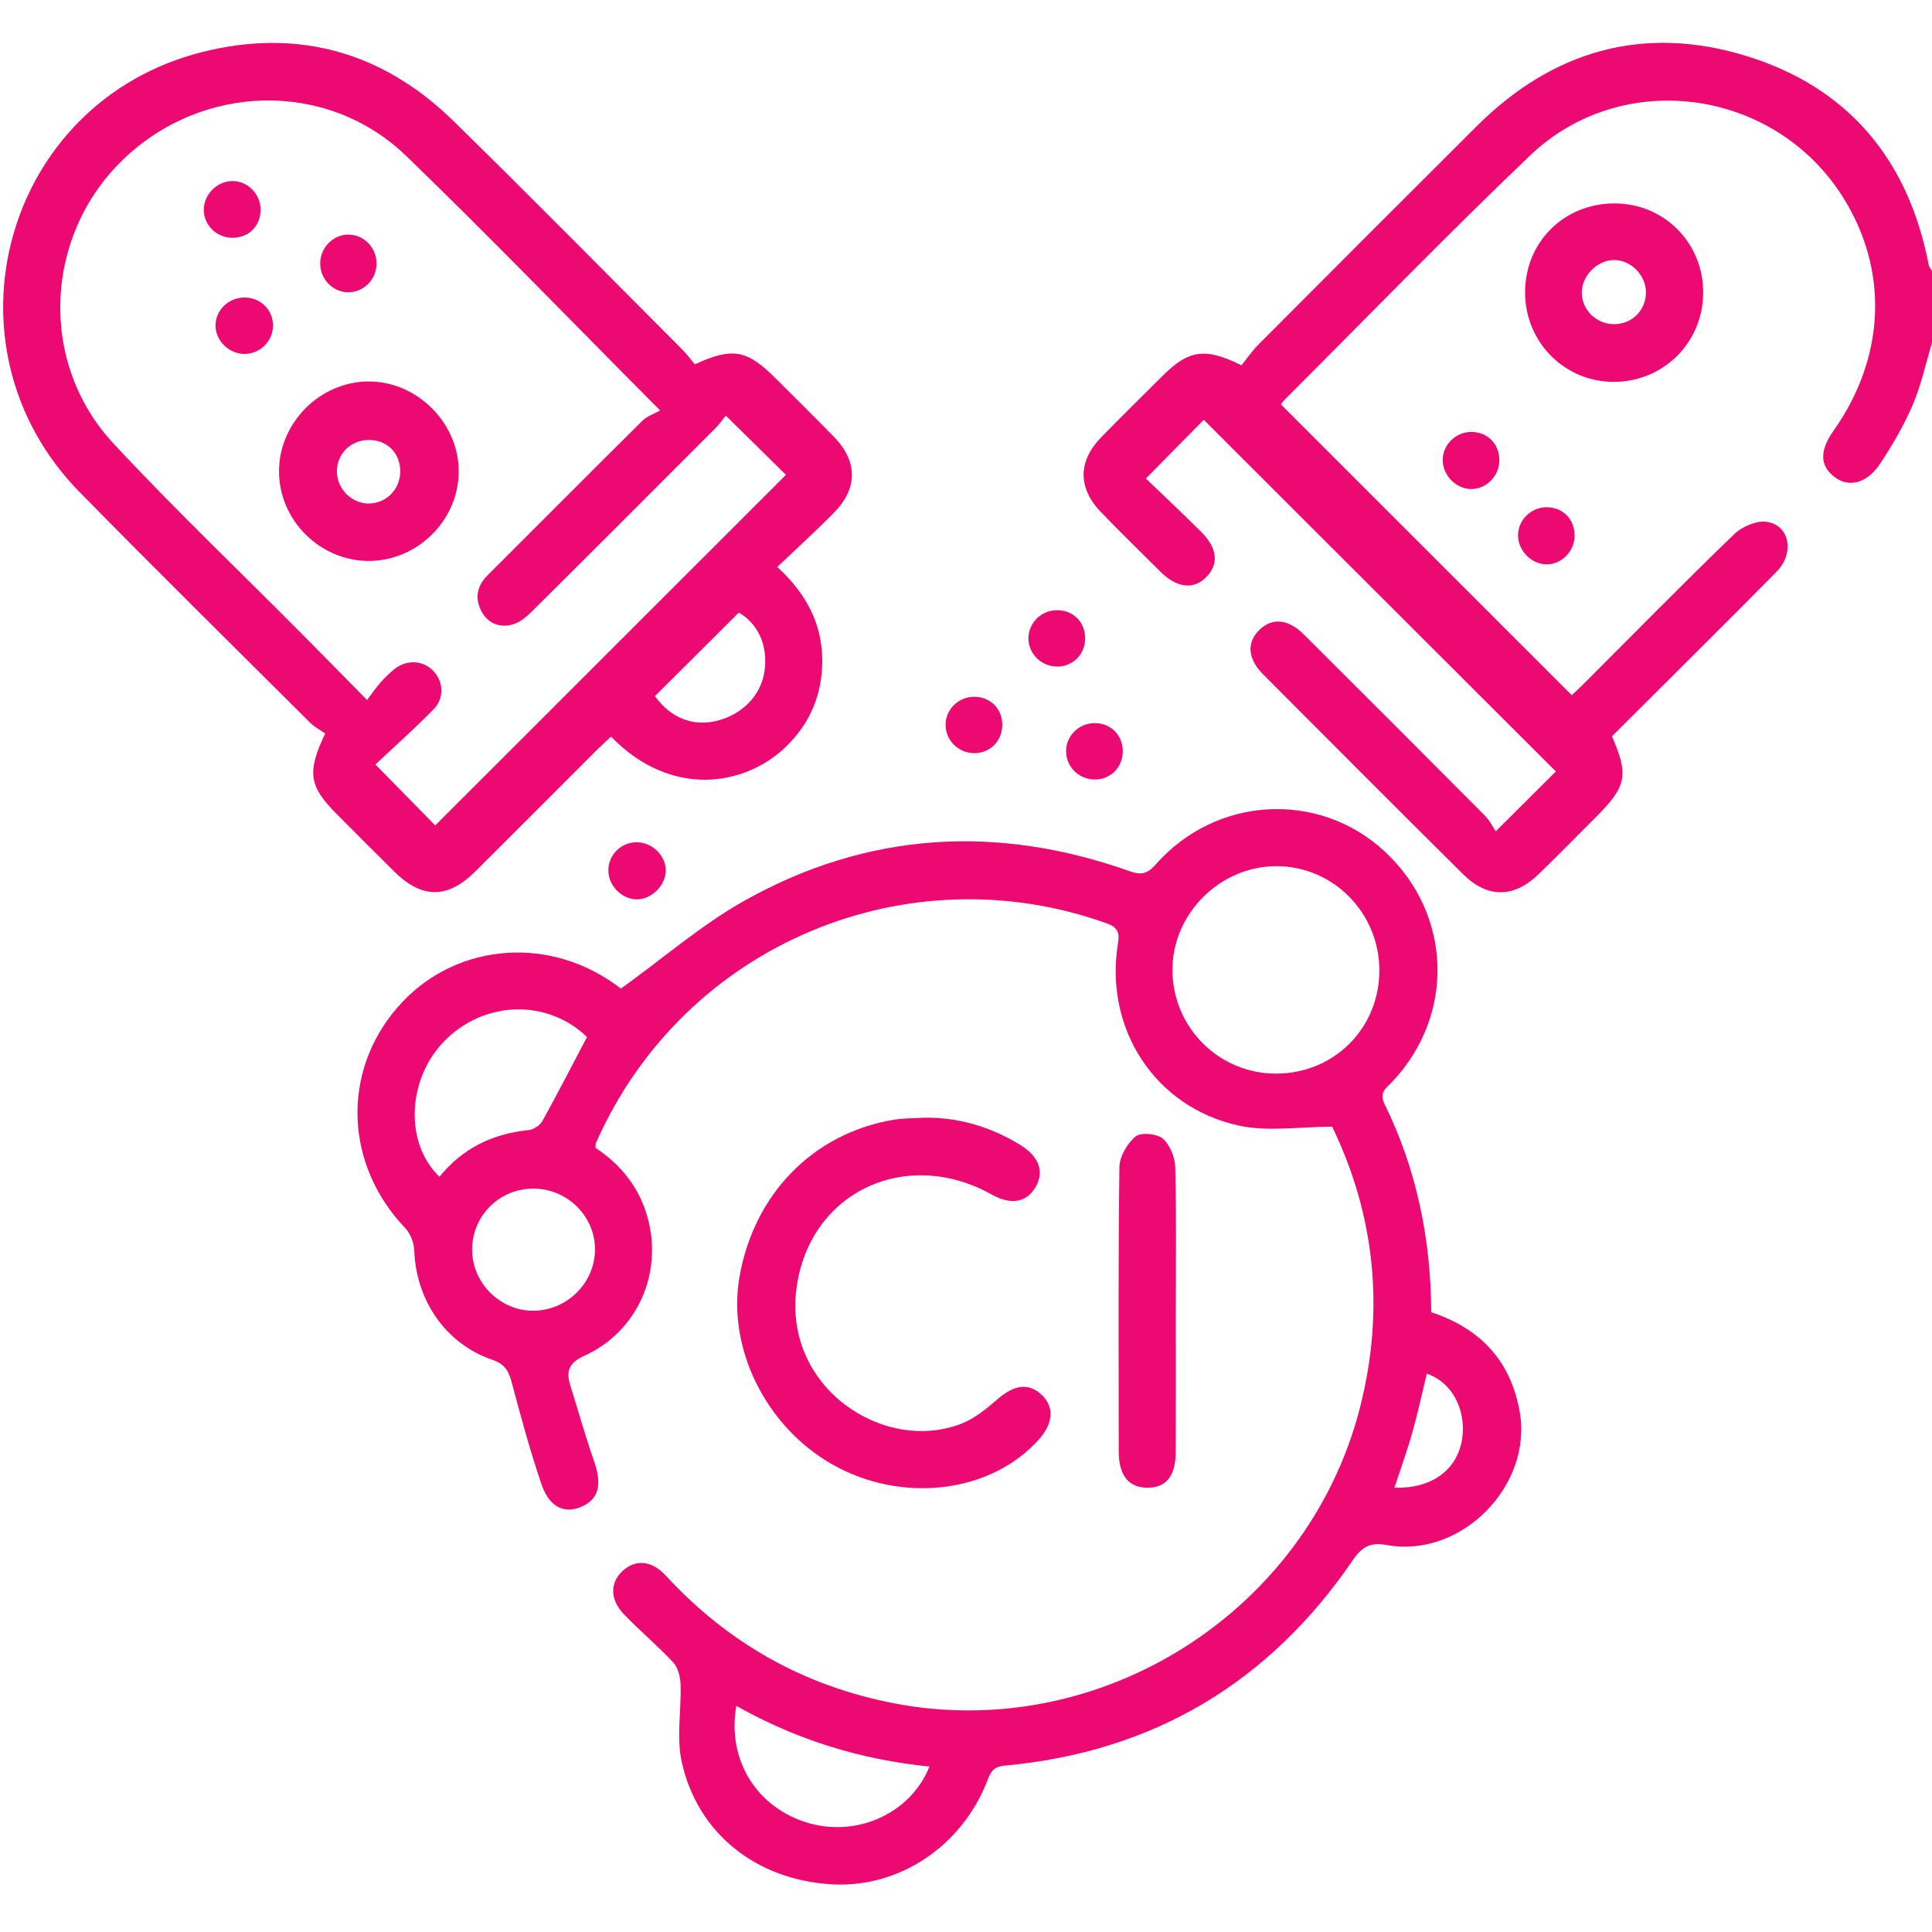 <?xml version="1.0" encoding="UTF-8"?> <svg xmlns="http://www.w3.org/2000/svg" width="100" height="100" viewBox="0 0 100 100" fill="none"><g clip-path="url(#clip0_15090_4623)"><path d="M100 17.74C99.677 18.815 99.442 19.927 99.002 20.953C98.547 22.018 97.953 23.034 97.312 24.003C96.627 25.039 95.674 25.255 94.94 24.68C94.187 24.089 94.177 23.323 94.911 22.284C97.609 18.456 97.773 13.94 95.351 10.143C91.802 4.581 83.966 3.495 79.198 8.047C74.875 12.172 70.716 16.471 66.487 20.693C66.401 20.779 66.336 20.888 66.302 20.935C71.315 25.948 76.297 30.927 81.351 35.982C81.523 35.818 81.781 35.589 82.023 35.344C84.596 32.771 87.145 30.174 89.763 27.648C90.169 27.255 90.919 26.932 91.448 27.011C92.635 27.18 92.898 28.636 91.958 29.589C89.974 31.602 87.966 33.591 85.968 35.589C85.12 36.438 84.268 37.281 83.435 38.109C84.31 40.128 84.192 40.703 82.617 42.279C81.63 43.266 80.651 44.266 79.648 45.237C78.354 46.492 76.995 46.508 75.716 45.237C72.257 41.805 68.817 38.354 65.377 34.904C64.573 34.096 64.52 33.255 65.185 32.604C65.841 31.961 66.674 32.031 67.487 32.841C70.617 35.958 73.742 39.083 76.856 42.216C77.106 42.466 77.268 42.805 77.419 43.029C78.609 41.846 79.614 40.844 80.531 39.932C74.5 33.906 68.38 27.797 62.307 21.729C61.448 22.602 60.429 23.633 59.31 24.768C60.226 25.648 61.216 26.578 62.179 27.537C63.01 28.362 63.093 29.174 62.463 29.844C61.817 30.531 60.935 30.453 60.086 29.612C59.047 28.583 58.002 27.56 56.987 26.508C55.783 25.263 55.789 23.875 57 22.633C58.041 21.562 59.112 20.518 60.169 19.461C61.523 18.109 62.362 17.969 64.26 18.909C64.52 18.586 64.797 18.177 65.138 17.833C68.898 14.057 72.661 10.289 76.437 6.529C80.367 2.615 85.062 1.268 90.356 2.888C95.653 4.508 98.778 8.255 99.828 13.706C99.851 13.823 99.942 13.927 100.002 14.037V17.74H100Z" fill="#ED0972"></path><path d="M74.078 67.919C76.64 68.771 78.182 70.435 78.656 73.049C79.351 76.88 75.645 80.661 71.802 79.974C70.945 79.82 70.523 80.023 70.023 80.752C65.685 87.107 59.669 90.69 51.989 91.39C51.375 91.448 51.265 91.76 51.096 92.19C49.75 95.617 46.466 97.765 42.963 97.528C39.12 97.268 36.114 94.901 35.289 91.213C35.002 89.932 35.27 88.531 35.226 87.187C35.213 86.797 35.096 86.317 34.846 86.047C34.031 85.169 33.099 84.401 32.273 83.531C31.552 82.771 31.58 81.89 32.242 81.297C32.909 80.698 33.729 80.763 34.463 81.557C37.692 85.055 41.614 87.271 46.307 88.169C56.945 90.208 67.645 83.461 70.375 72.924C71.692 67.831 71.172 62.911 68.953 58.318C67.26 58.318 65.638 58.588 64.143 58.265C59.776 57.328 57.143 53.229 57.867 48.828C57.953 48.299 57.867 48.008 57.32 47.807C47.07 44.094 35.435 48.786 30.846 59.156C30.823 59.211 30.833 59.281 30.82 59.411C32.133 60.276 33.093 61.463 33.523 63.034C34.315 65.927 32.984 68.935 30.242 70.177C29.414 70.552 29.294 70.992 29.526 71.734C29.935 73.028 30.294 74.338 30.744 75.62C31.177 76.851 30.997 77.614 30.065 78C29.185 78.364 28.424 78 28.018 76.802C27.448 75.122 26.979 73.403 26.523 71.69C26.359 71.073 26.226 70.638 25.489 70.385C23.057 69.552 21.541 67.305 21.442 64.737C21.427 64.336 21.247 63.851 20.974 63.565C17.854 60.299 17.661 55.529 20.552 52.166C23.372 48.885 28.185 48.357 31.81 50.929C31.989 51.057 32.169 51.19 32.14 51.169C34.349 49.581 36.323 47.857 38.56 46.604C44.916 43.049 51.609 42.661 58.455 45.088C59.08 45.31 59.39 45.232 59.83 44.734C62.953 41.195 68.268 40.914 71.669 44.07C75.164 47.312 75.333 52.541 72.049 56.005C71.745 56.328 71.37 56.541 71.661 57.138C73.317 60.51 74.062 64.104 74.08 67.919H74.078ZM71.395 50.226C71.395 47.242 68.992 44.818 66.041 44.833C63.106 44.849 60.648 47.341 60.685 50.26C60.721 53.2 63.096 55.562 66.026 55.57C69.039 55.578 71.393 53.237 71.395 50.226ZM30.385 53.679C28.328 51.685 25.041 51.781 22.979 53.906C21.06 55.885 20.945 59.206 22.75 60.909C23.935 59.443 25.487 58.682 27.351 58.495C27.609 58.469 27.945 58.255 28.07 58.029C28.857 56.617 29.591 55.177 30.383 53.677L30.385 53.679ZM38.112 88.297C37.612 91.12 39.205 93.627 41.906 94.377C44.442 95.083 47.166 93.817 48.106 91.435C44.557 91.083 41.226 90.055 38.112 88.294V88.297ZM27.531 67.841C29.299 67.877 30.786 66.44 30.797 64.685C30.807 62.971 29.383 61.541 27.645 61.523C25.89 61.505 24.479 62.867 24.437 64.617C24.398 66.331 25.812 67.807 27.531 67.844V67.841ZM73.851 71.104C73.594 72.164 73.38 73.166 73.101 74.148C72.833 75.099 72.495 76.028 72.174 77.005C73.997 77.06 75.276 76.19 75.625 74.75C75.987 73.263 75.302 71.583 73.851 71.104Z" fill="#ED0972"></path><path d="M16.836 37.969C16.612 37.81 16.286 37.638 16.036 37.391C12.057 33.427 8.057 29.482 4.122 25.474C-3.292 17.917 0.208 5.276 10.469 2.693C15.398 1.45 19.805 2.682 23.453 6.247C27.445 10.151 31.362 14.133 35.307 18.086C35.557 18.336 35.768 18.628 35.964 18.859C37.906 17.958 38.664 18.104 40.135 19.573C41.146 20.583 42.167 21.583 43.161 22.607C44.404 23.883 44.409 25.279 43.154 26.549C42.224 27.492 41.242 28.385 40.232 29.346C41.862 30.846 42.672 32.536 42.547 34.622C42.45 36.221 41.807 37.565 40.664 38.664C38.552 40.698 34.732 41.328 31.628 38.128C31.383 38.359 31.128 38.586 30.885 38.828C28.794 40.917 26.711 43.01 24.614 45.094C23.167 46.534 21.849 46.534 20.404 45.109C19.409 44.13 18.427 43.138 17.44 42.148C15.997 40.7 15.87 39.99 16.831 37.969H16.836ZM19 36.229C19.289 35.846 19.474 35.575 19.688 35.333C19.901 35.091 20.135 34.862 20.385 34.656C21.018 34.133 21.864 34.161 22.406 34.706C22.953 35.253 23.018 36.128 22.438 36.719C21.419 37.753 20.333 38.719 19.43 39.57C20.609 40.771 21.62 41.8 22.526 42.724C28.56 36.695 34.656 30.599 40.68 24.578C39.714 23.628 38.682 22.612 37.568 21.513C37.43 21.68 37.242 21.951 37.013 22.18C33.87 25.328 30.727 28.477 27.57 31.609C27.279 31.898 26.932 32.206 26.555 32.315C25.872 32.513 25.25 32.284 24.909 31.617C24.557 30.932 24.703 30.307 25.25 29.763C27.917 27.102 30.57 24.432 33.247 21.781C33.495 21.536 33.867 21.417 34.169 21.247C29.612 16.667 25.396 12.297 21.031 8.078C16.943 4.125 10.461 4.292 6.344 8.284C2.279 12.226 1.984 18.776 5.87 22.953C9.031 26.352 12.396 29.557 15.667 32.852C16.716 33.909 17.76 34.977 18.997 36.232L19 36.229ZM33.901 36.034C34.7 37.151 35.854 37.622 37.112 37.307C38.438 36.977 39.391 35.982 39.57 34.742C39.763 33.414 39.237 32.286 38.242 31.706C36.781 33.161 35.344 34.594 33.898 36.031L33.901 36.034Z" fill="#ED0972"></path><path d="M47.805 57.852C49.609 57.823 51.263 58.318 52.794 59.253C53.781 59.854 54.065 60.643 53.604 61.435C53.133 62.248 52.325 62.386 51.328 61.828C46.893 59.347 41.854 61.706 41.221 66.727C40.575 71.847 45.745 75.235 49.742 73.698C50.443 73.43 51.07 72.909 51.648 72.409C52.484 71.688 53.216 71.565 53.891 72.172C54.57 72.787 54.534 73.646 53.789 74.487C51.305 77.294 46.664 77.854 43.047 75.779C39.62 73.813 37.625 69.755 38.279 66.07C39.036 61.784 42.102 58.657 46.253 57.959C46.763 57.873 47.289 57.886 47.807 57.854L47.805 57.852Z" fill="#ED0972"></path><path d="M83.57 10.529C86.156 10.534 88.185 12.594 88.156 15.19C88.13 17.732 86.104 19.75 83.562 19.766C80.995 19.784 78.938 17.721 78.938 15.133C78.938 12.531 80.958 10.524 83.57 10.529ZM85.193 15.091C85.169 14.19 84.352 13.414 83.474 13.461C82.63 13.505 81.878 14.292 81.872 15.133C81.867 16.039 82.635 16.789 83.562 16.779C84.5 16.771 85.216 16.029 85.193 15.091Z" fill="#ED0972"></path><path d="M60.859 67.935C60.859 70.339 60.867 72.743 60.856 75.146C60.851 76.407 60.356 77.011 59.38 77.003C58.414 76.998 57.906 76.362 57.906 75.128C57.903 70.222 57.877 65.316 57.94 60.412C57.948 59.862 58.343 59.183 58.776 58.826C59.052 58.597 59.88 58.675 60.185 58.935C60.56 59.258 60.818 59.912 60.831 60.43C60.896 62.93 60.859 65.433 60.859 67.933V67.935Z" fill="#ED0972"></path><path d="M76.141 25.313C75.362 25.305 74.672 24.599 74.675 23.813C74.675 23.013 75.352 22.352 76.162 22.357C77.005 22.362 77.61 22.982 77.605 23.831C77.599 24.643 76.93 25.32 76.141 25.313Z" fill="#ED0972"></path><path d="M80.073 26.255C80.915 26.268 81.513 26.893 81.5 27.745C81.487 28.557 80.813 29.229 80.024 29.211C79.245 29.193 78.563 28.482 78.573 27.695C78.584 26.896 79.266 26.242 80.076 26.255H80.073Z" fill="#ED0972"></path><path d="M32.971 43.596C33.768 43.602 34.466 44.292 34.458 45.068C34.453 45.831 33.721 46.555 32.958 46.552C32.185 46.552 31.487 45.839 31.489 45.052C31.489 44.237 32.151 43.589 32.971 43.594V43.596Z" fill="#ED0972"></path><path d="M54.69 34.5C53.877 34.487 53.219 33.818 53.232 33.019C53.245 32.216 53.911 31.576 54.732 31.584C55.565 31.589 56.177 32.219 56.166 33.06C56.156 33.891 55.516 34.516 54.69 34.503V34.5Z" fill="#ED0972"></path><path d="M51.877 37.547C51.864 38.385 51.208 39.013 50.372 38.982C49.591 38.956 48.956 38.315 48.943 37.544C48.929 36.734 49.596 36.068 50.424 36.065C51.268 36.065 51.891 36.698 51.877 37.547Z" fill="#ED0972"></path><path d="M56.646 37.43C57.489 37.419 58.122 38.052 58.114 38.896C58.109 39.698 57.513 40.32 56.721 40.346C55.893 40.375 55.203 39.737 55.182 38.922C55.159 38.109 55.82 37.438 56.648 37.43H56.646Z" fill="#ED0972"></path><path d="M19.088 29.034C16.557 29.034 14.442 26.924 14.442 24.398C14.442 21.877 16.567 19.747 19.086 19.745C21.593 19.745 23.744 21.893 23.742 24.398C23.742 26.919 21.617 29.034 19.086 29.034H19.088ZM19.099 22.773C18.159 22.768 17.429 23.487 17.437 24.414C17.445 25.323 18.226 26.086 19.122 26.062C20.005 26.039 20.698 25.331 20.716 24.437C20.734 23.469 20.062 22.779 19.101 22.771L19.099 22.773Z" fill="#ED0972"></path><path d="M18.01 15.128C17.208 15.115 16.559 14.432 16.573 13.615C16.585 12.8 17.263 12.128 18.054 12.143C18.859 12.159 19.5 12.836 19.489 13.659C19.479 14.479 18.812 15.141 18.01 15.128Z" fill="#ED0972"></path><path d="M12.044 12.31C11.229 12.315 10.552 11.666 10.547 10.87C10.542 10.078 11.219 9.385 12.013 9.372C12.807 9.359 13.479 10.028 13.487 10.838C13.495 11.687 12.891 12.302 12.044 12.307V12.31Z" fill="#ED0972"></path><path d="M12.591 18.318C11.794 18.287 11.123 17.57 11.156 16.794C11.193 15.992 11.878 15.378 12.706 15.401C13.537 15.427 14.162 16.088 14.128 16.909C14.094 17.716 13.404 18.352 12.591 18.318Z" fill="#ED0972"></path></g><defs><clipPath id="clip0_15090_4623"><rect width="100" height="100" fill="white"></rect></clipPath></defs></svg> 